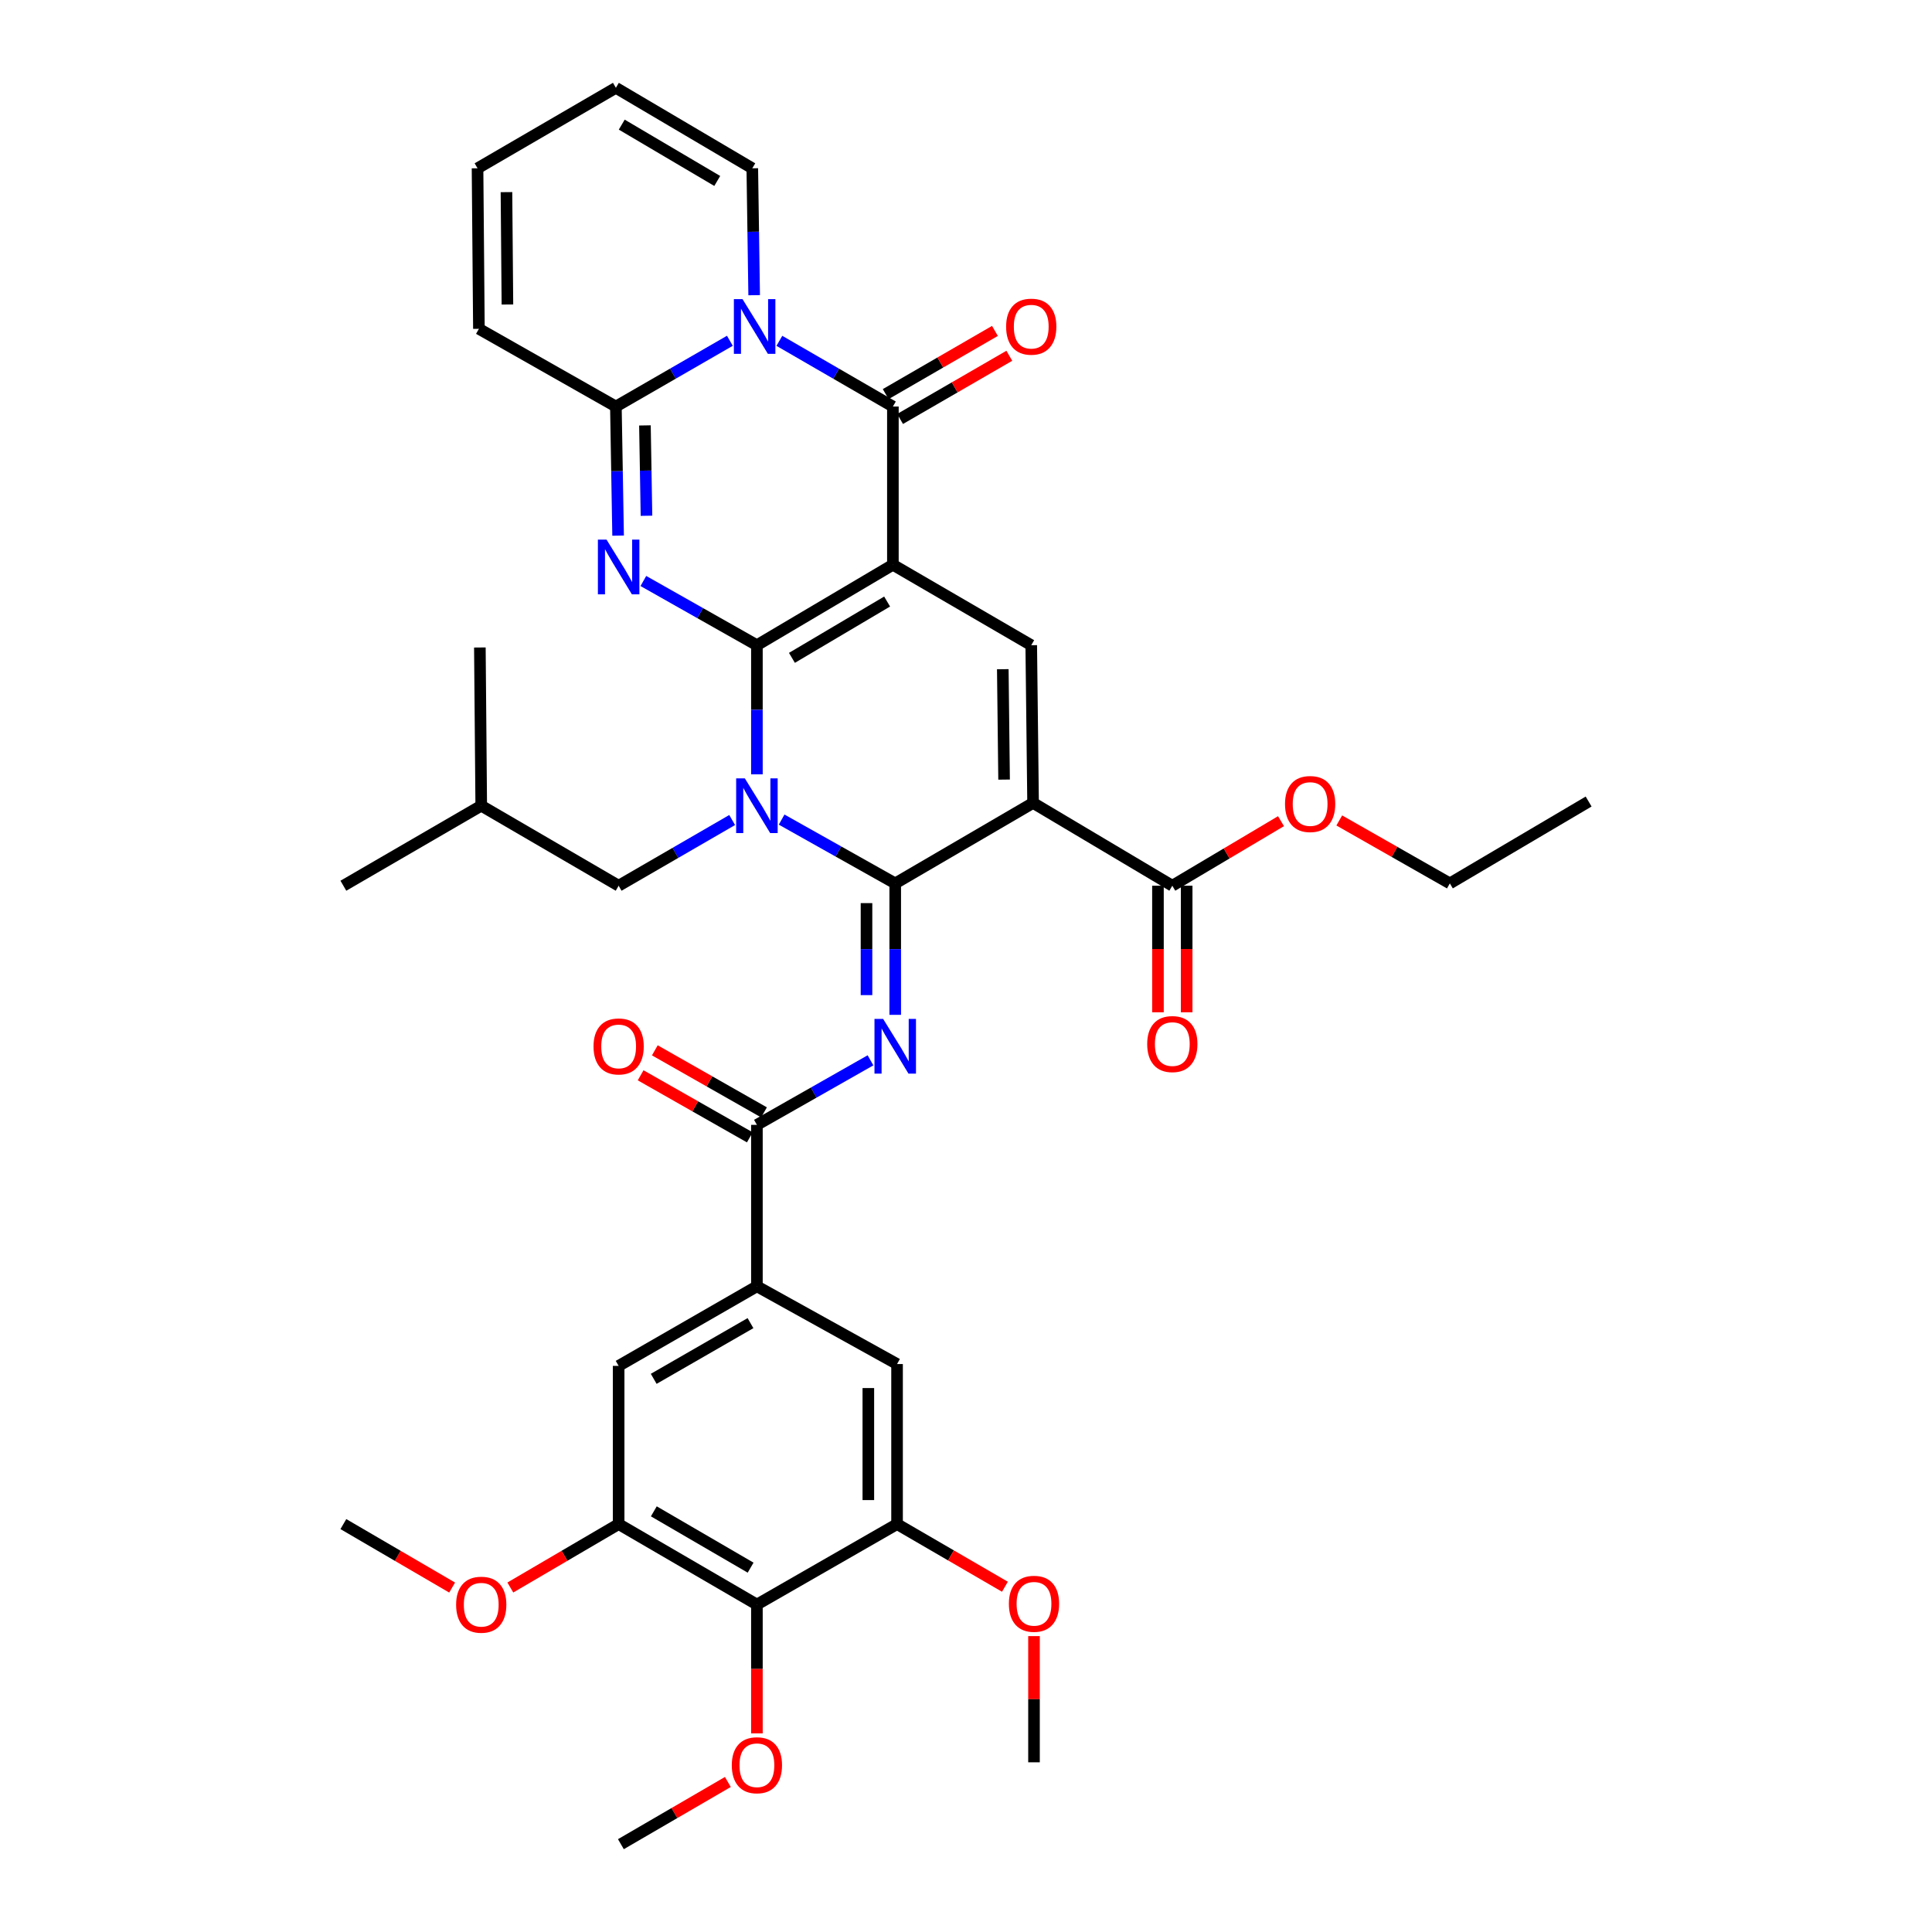 <?xml version='1.0' encoding='iso-8859-1'?>
<svg version='1.1' baseProfile='full'
              xmlns='http://www.w3.org/2000/svg'
                      xmlns:rdkit='http://www.rdkit.org/xml'
                      xmlns:xlink='http://www.w3.org/1999/xlink'
                  xml:space='preserve'
width='1000px' height='1000px' viewBox='0 0 1000 1000'>
<!-- END OF HEADER -->
<rect style='opacity:1.0;fill:#FFFFFF;stroke:none' width='1000' height='1000' x='0' y='0'> </rect>
<path class='bond-0' d='M 391.775,333.958 L 462.16,292.312' style='fill:none;fill-rule:evenodd;stroke:#000000;stroke-width:6px;stroke-linecap:butt;stroke-linejoin:miter;stroke-opacity:1' />
<path class='bond-0' d='M 409.902,340.505 L 459.172,311.352' style='fill:none;fill-rule:evenodd;stroke:#000000;stroke-width:6px;stroke-linecap:butt;stroke-linejoin:miter;stroke-opacity:1' />
<path class='bond-1' d='M 391.775,333.958 L 391.775,367.375' style='fill:none;fill-rule:evenodd;stroke:#000000;stroke-width:6px;stroke-linecap:butt;stroke-linejoin:miter;stroke-opacity:1' />
<path class='bond-1' d='M 391.775,367.375 L 391.775,400.792' style='fill:none;fill-rule:evenodd;stroke:#0000FF;stroke-width:6px;stroke-linecap:butt;stroke-linejoin:miter;stroke-opacity:1' />
<path class='bond-3' d='M 391.775,333.958 L 362.389,317.336' style='fill:none;fill-rule:evenodd;stroke:#000000;stroke-width:6px;stroke-linecap:butt;stroke-linejoin:miter;stroke-opacity:1' />
<path class='bond-3' d='M 362.389,317.336 L 333.004,300.714' style='fill:none;fill-rule:evenodd;stroke:#0000FF;stroke-width:6px;stroke-linecap:butt;stroke-linejoin:miter;stroke-opacity:1' />
<path class='bond-5' d='M 462.16,292.312 L 462.16,210.422' style='fill:none;fill-rule:evenodd;stroke:#000000;stroke-width:6px;stroke-linecap:butt;stroke-linejoin:miter;stroke-opacity:1' />
<path class='bond-9' d='M 462.16,292.312 L 533.768,333.958' style='fill:none;fill-rule:evenodd;stroke:#000000;stroke-width:6px;stroke-linecap:butt;stroke-linejoin:miter;stroke-opacity:1' />
<path class='bond-2' d='M 404.568,424.215 L 433.967,440.731' style='fill:none;fill-rule:evenodd;stroke:#0000FF;stroke-width:6px;stroke-linecap:butt;stroke-linejoin:miter;stroke-opacity:1' />
<path class='bond-2' d='M 433.967,440.731 L 463.366,457.247' style='fill:none;fill-rule:evenodd;stroke:#000000;stroke-width:6px;stroke-linecap:butt;stroke-linejoin:miter;stroke-opacity:1' />
<path class='bond-16' d='M 378.968,424.442 L 349.588,441.447' style='fill:none;fill-rule:evenodd;stroke:#0000FF;stroke-width:6px;stroke-linecap:butt;stroke-linejoin:miter;stroke-opacity:1' />
<path class='bond-16' d='M 349.588,441.447 L 320.208,458.452' style='fill:none;fill-rule:evenodd;stroke:#000000;stroke-width:6px;stroke-linecap:butt;stroke-linejoin:miter;stroke-opacity:1' />
<path class='bond-4' d='M 463.366,457.247 L 534.718,415.592' style='fill:none;fill-rule:evenodd;stroke:#000000;stroke-width:6px;stroke-linecap:butt;stroke-linejoin:miter;stroke-opacity:1' />
<path class='bond-7' d='M 463.366,457.247 L 463.366,491.263' style='fill:none;fill-rule:evenodd;stroke:#000000;stroke-width:6px;stroke-linecap:butt;stroke-linejoin:miter;stroke-opacity:1' />
<path class='bond-7' d='M 463.366,491.263 L 463.366,525.28' style='fill:none;fill-rule:evenodd;stroke:#0000FF;stroke-width:6px;stroke-linecap:butt;stroke-linejoin:miter;stroke-opacity:1' />
<path class='bond-7' d='M 448.501,467.452 L 448.501,491.263' style='fill:none;fill-rule:evenodd;stroke:#000000;stroke-width:6px;stroke-linecap:butt;stroke-linejoin:miter;stroke-opacity:1' />
<path class='bond-7' d='M 448.501,491.263 L 448.501,515.075' style='fill:none;fill-rule:evenodd;stroke:#0000FF;stroke-width:6px;stroke-linecap:butt;stroke-linejoin:miter;stroke-opacity:1' />
<path class='bond-8' d='M 319.929,277.24 L 319.354,243.831' style='fill:none;fill-rule:evenodd;stroke:#0000FF;stroke-width:6px;stroke-linecap:butt;stroke-linejoin:miter;stroke-opacity:1' />
<path class='bond-8' d='M 319.354,243.831 L 318.78,210.422' style='fill:none;fill-rule:evenodd;stroke:#000000;stroke-width:6px;stroke-linecap:butt;stroke-linejoin:miter;stroke-opacity:1' />
<path class='bond-8' d='M 334.619,266.961 L 334.217,243.575' style='fill:none;fill-rule:evenodd;stroke:#0000FF;stroke-width:6px;stroke-linecap:butt;stroke-linejoin:miter;stroke-opacity:1' />
<path class='bond-8' d='M 334.217,243.575 L 333.815,220.189' style='fill:none;fill-rule:evenodd;stroke:#000000;stroke-width:6px;stroke-linecap:butt;stroke-linejoin:miter;stroke-opacity:1' />
<path class='bond-11' d='M 534.718,415.592 L 606.788,458.452' style='fill:none;fill-rule:evenodd;stroke:#000000;stroke-width:6px;stroke-linecap:butt;stroke-linejoin:miter;stroke-opacity:1' />
<path class='bond-38' d='M 534.718,415.592 L 533.768,333.958' style='fill:none;fill-rule:evenodd;stroke:#000000;stroke-width:6px;stroke-linecap:butt;stroke-linejoin:miter;stroke-opacity:1' />
<path class='bond-38' d='M 519.712,403.52 L 519.047,346.376' style='fill:none;fill-rule:evenodd;stroke:#000000;stroke-width:6px;stroke-linecap:butt;stroke-linejoin:miter;stroke-opacity:1' />
<path class='bond-20' d='M 465.882,216.856 L 494.152,200.503' style='fill:none;fill-rule:evenodd;stroke:#000000;stroke-width:6px;stroke-linecap:butt;stroke-linejoin:miter;stroke-opacity:1' />
<path class='bond-20' d='M 494.152,200.503 L 522.422,184.149' style='fill:none;fill-rule:evenodd;stroke:#FF0000;stroke-width:6px;stroke-linecap:butt;stroke-linejoin:miter;stroke-opacity:1' />
<path class='bond-20' d='M 458.439,203.989 L 486.709,187.635' style='fill:none;fill-rule:evenodd;stroke:#000000;stroke-width:6px;stroke-linecap:butt;stroke-linejoin:miter;stroke-opacity:1' />
<path class='bond-20' d='M 486.709,187.635 L 514.978,171.282' style='fill:none;fill-rule:evenodd;stroke:#FF0000;stroke-width:6px;stroke-linecap:butt;stroke-linejoin:miter;stroke-opacity:1' />
<path class='bond-39' d='M 462.16,210.422 L 432.781,193.417' style='fill:none;fill-rule:evenodd;stroke:#000000;stroke-width:6px;stroke-linecap:butt;stroke-linejoin:miter;stroke-opacity:1' />
<path class='bond-39' d='M 432.781,193.417 L 403.401,176.412' style='fill:none;fill-rule:evenodd;stroke:#0000FF;stroke-width:6px;stroke-linecap:butt;stroke-linejoin:miter;stroke-opacity:1' />
<path class='bond-6' d='M 377.781,176.389 L 348.281,193.406' style='fill:none;fill-rule:evenodd;stroke:#0000FF;stroke-width:6px;stroke-linecap:butt;stroke-linejoin:miter;stroke-opacity:1' />
<path class='bond-6' d='M 348.281,193.406 L 318.78,210.422' style='fill:none;fill-rule:evenodd;stroke:#000000;stroke-width:6px;stroke-linecap:butt;stroke-linejoin:miter;stroke-opacity:1' />
<path class='bond-19' d='M 390.355,152.791 L 389.872,119.95' style='fill:none;fill-rule:evenodd;stroke:#0000FF;stroke-width:6px;stroke-linecap:butt;stroke-linejoin:miter;stroke-opacity:1' />
<path class='bond-19' d='M 389.872,119.95 L 389.388,87.109' style='fill:none;fill-rule:evenodd;stroke:#000000;stroke-width:6px;stroke-linecap:butt;stroke-linejoin:miter;stroke-opacity:1' />
<path class='bond-10' d='M 450.568,548.82 L 421.171,565.524' style='fill:none;fill-rule:evenodd;stroke:#0000FF;stroke-width:6px;stroke-linecap:butt;stroke-linejoin:miter;stroke-opacity:1' />
<path class='bond-10' d='M 421.171,565.524 L 391.775,582.228' style='fill:none;fill-rule:evenodd;stroke:#000000;stroke-width:6px;stroke-linecap:butt;stroke-linejoin:miter;stroke-opacity:1' />
<path class='bond-21' d='M 318.78,210.422 L 247.882,170.196' style='fill:none;fill-rule:evenodd;stroke:#000000;stroke-width:6px;stroke-linecap:butt;stroke-linejoin:miter;stroke-opacity:1' />
<path class='bond-12' d='M 391.775,582.228 L 391.775,665.794' style='fill:none;fill-rule:evenodd;stroke:#000000;stroke-width:6px;stroke-linecap:butt;stroke-linejoin:miter;stroke-opacity:1' />
<path class='bond-22' d='M 395.448,575.766 L 367.194,559.706' style='fill:none;fill-rule:evenodd;stroke:#000000;stroke-width:6px;stroke-linecap:butt;stroke-linejoin:miter;stroke-opacity:1' />
<path class='bond-22' d='M 367.194,559.706 L 338.939,543.645' style='fill:none;fill-rule:evenodd;stroke:#FF0000;stroke-width:6px;stroke-linecap:butt;stroke-linejoin:miter;stroke-opacity:1' />
<path class='bond-22' d='M 388.102,588.689 L 359.848,572.629' style='fill:none;fill-rule:evenodd;stroke:#000000;stroke-width:6px;stroke-linecap:butt;stroke-linejoin:miter;stroke-opacity:1' />
<path class='bond-22' d='M 359.848,572.629 L 331.594,556.568' style='fill:none;fill-rule:evenodd;stroke:#FF0000;stroke-width:6px;stroke-linecap:butt;stroke-linejoin:miter;stroke-opacity:1' />
<path class='bond-23' d='M 599.356,458.452 L 599.356,491.205' style='fill:none;fill-rule:evenodd;stroke:#000000;stroke-width:6px;stroke-linecap:butt;stroke-linejoin:miter;stroke-opacity:1' />
<path class='bond-23' d='M 599.356,491.205 L 599.356,523.958' style='fill:none;fill-rule:evenodd;stroke:#FF0000;stroke-width:6px;stroke-linecap:butt;stroke-linejoin:miter;stroke-opacity:1' />
<path class='bond-23' d='M 614.221,458.452 L 614.221,491.205' style='fill:none;fill-rule:evenodd;stroke:#000000;stroke-width:6px;stroke-linecap:butt;stroke-linejoin:miter;stroke-opacity:1' />
<path class='bond-23' d='M 614.221,491.205 L 614.221,523.958' style='fill:none;fill-rule:evenodd;stroke:#FF0000;stroke-width:6px;stroke-linecap:butt;stroke-linejoin:miter;stroke-opacity:1' />
<path class='bond-27' d='M 606.788,458.452 L 634.919,441.743' style='fill:none;fill-rule:evenodd;stroke:#000000;stroke-width:6px;stroke-linecap:butt;stroke-linejoin:miter;stroke-opacity:1' />
<path class='bond-27' d='M 634.919,441.743 L 663.049,425.033' style='fill:none;fill-rule:evenodd;stroke:#FF0000;stroke-width:6px;stroke-linecap:butt;stroke-linejoin:miter;stroke-opacity:1' />
<path class='bond-17' d='M 391.775,665.794 L 464.316,706.028' style='fill:none;fill-rule:evenodd;stroke:#000000;stroke-width:6px;stroke-linecap:butt;stroke-linejoin:miter;stroke-opacity:1' />
<path class='bond-18' d='M 391.775,665.794 L 320.208,706.978' style='fill:none;fill-rule:evenodd;stroke:#000000;stroke-width:6px;stroke-linecap:butt;stroke-linejoin:miter;stroke-opacity:1' />
<path class='bond-18' d='M 388.454,684.855 L 338.358,713.684' style='fill:none;fill-rule:evenodd;stroke:#000000;stroke-width:6px;stroke-linecap:butt;stroke-linejoin:miter;stroke-opacity:1' />
<path class='bond-13' d='M 391.775,830.514 L 320.208,788.867' style='fill:none;fill-rule:evenodd;stroke:#000000;stroke-width:6px;stroke-linecap:butt;stroke-linejoin:miter;stroke-opacity:1' />
<path class='bond-13' d='M 388.516,811.419 L 338.42,782.266' style='fill:none;fill-rule:evenodd;stroke:#000000;stroke-width:6px;stroke-linecap:butt;stroke-linejoin:miter;stroke-opacity:1' />
<path class='bond-26' d='M 391.775,830.514 L 391.775,863.859' style='fill:none;fill-rule:evenodd;stroke:#000000;stroke-width:6px;stroke-linecap:butt;stroke-linejoin:miter;stroke-opacity:1' />
<path class='bond-26' d='M 391.775,863.859 L 391.775,897.204' style='fill:none;fill-rule:evenodd;stroke:#FF0000;stroke-width:6px;stroke-linecap:butt;stroke-linejoin:miter;stroke-opacity:1' />
<path class='bond-41' d='M 391.775,830.514 L 464.316,788.867' style='fill:none;fill-rule:evenodd;stroke:#000000;stroke-width:6px;stroke-linecap:butt;stroke-linejoin:miter;stroke-opacity:1' />
<path class='bond-14' d='M 320.208,788.867 L 320.208,706.978' style='fill:none;fill-rule:evenodd;stroke:#000000;stroke-width:6px;stroke-linecap:butt;stroke-linejoin:miter;stroke-opacity:1' />
<path class='bond-28' d='M 320.208,788.867 L 292.178,805.281' style='fill:none;fill-rule:evenodd;stroke:#000000;stroke-width:6px;stroke-linecap:butt;stroke-linejoin:miter;stroke-opacity:1' />
<path class='bond-28' d='M 292.178,805.281 L 264.148,821.695' style='fill:none;fill-rule:evenodd;stroke:#FF0000;stroke-width:6px;stroke-linecap:butt;stroke-linejoin:miter;stroke-opacity:1' />
<path class='bond-15' d='M 464.316,788.867 L 464.316,706.028' style='fill:none;fill-rule:evenodd;stroke:#000000;stroke-width:6px;stroke-linecap:butt;stroke-linejoin:miter;stroke-opacity:1' />
<path class='bond-15' d='M 449.451,776.441 L 449.451,718.454' style='fill:none;fill-rule:evenodd;stroke:#000000;stroke-width:6px;stroke-linecap:butt;stroke-linejoin:miter;stroke-opacity:1' />
<path class='bond-29' d='M 464.316,788.867 L 492.232,805.081' style='fill:none;fill-rule:evenodd;stroke:#000000;stroke-width:6px;stroke-linecap:butt;stroke-linejoin:miter;stroke-opacity:1' />
<path class='bond-29' d='M 492.232,805.081 L 520.148,821.294' style='fill:none;fill-rule:evenodd;stroke:#FF0000;stroke-width:6px;stroke-linecap:butt;stroke-linejoin:miter;stroke-opacity:1' />
<path class='bond-30' d='M 320.208,458.452 L 249.088,417.029' style='fill:none;fill-rule:evenodd;stroke:#000000;stroke-width:6px;stroke-linecap:butt;stroke-linejoin:miter;stroke-opacity:1' />
<path class='bond-40' d='M 389.388,87.109 L 318.78,45.455' style='fill:none;fill-rule:evenodd;stroke:#000000;stroke-width:6px;stroke-linecap:butt;stroke-linejoin:miter;stroke-opacity:1' />
<path class='bond-40' d='M 371.244,93.664 L 321.818,64.506' style='fill:none;fill-rule:evenodd;stroke:#000000;stroke-width:6px;stroke-linecap:butt;stroke-linejoin:miter;stroke-opacity:1' />
<path class='bond-25' d='M 247.882,170.196 L 247.172,87.109' style='fill:none;fill-rule:evenodd;stroke:#000000;stroke-width:6px;stroke-linecap:butt;stroke-linejoin:miter;stroke-opacity:1' />
<path class='bond-25' d='M 262.64,157.606 L 262.143,99.445' style='fill:none;fill-rule:evenodd;stroke:#000000;stroke-width:6px;stroke-linecap:butt;stroke-linejoin:miter;stroke-opacity:1' />
<path class='bond-24' d='M 318.78,45.455 L 247.172,87.109' style='fill:none;fill-rule:evenodd;stroke:#000000;stroke-width:6px;stroke-linecap:butt;stroke-linejoin:miter;stroke-opacity:1' />
<path class='bond-32' d='M 376.739,922.346 L 349.056,938.445' style='fill:none;fill-rule:evenodd;stroke:#FF0000;stroke-width:6px;stroke-linecap:butt;stroke-linejoin:miter;stroke-opacity:1' />
<path class='bond-32' d='M 349.056,938.445 L 321.373,954.545' style='fill:none;fill-rule:evenodd;stroke:#000000;stroke-width:6px;stroke-linecap:butt;stroke-linejoin:miter;stroke-opacity:1' />
<path class='bond-31' d='M 693.204,424.664 L 721.823,440.955' style='fill:none;fill-rule:evenodd;stroke:#FF0000;stroke-width:6px;stroke-linecap:butt;stroke-linejoin:miter;stroke-opacity:1' />
<path class='bond-31' d='M 721.823,440.955 L 750.441,457.247' style='fill:none;fill-rule:evenodd;stroke:#000000;stroke-width:6px;stroke-linecap:butt;stroke-linejoin:miter;stroke-opacity:1' />
<path class='bond-33' d='M 234.022,821.721 L 205.875,805.294' style='fill:none;fill-rule:evenodd;stroke:#FF0000;stroke-width:6px;stroke-linecap:butt;stroke-linejoin:miter;stroke-opacity:1' />
<path class='bond-33' d='M 205.875,805.294 L 177.728,788.867' style='fill:none;fill-rule:evenodd;stroke:#000000;stroke-width:6px;stroke-linecap:butt;stroke-linejoin:miter;stroke-opacity:1' />
<path class='bond-34' d='M 535.197,846.848 L 535.197,879.506' style='fill:none;fill-rule:evenodd;stroke:#FF0000;stroke-width:6px;stroke-linecap:butt;stroke-linejoin:miter;stroke-opacity:1' />
<path class='bond-34' d='M 535.197,879.506 L 535.197,912.164' style='fill:none;fill-rule:evenodd;stroke:#000000;stroke-width:6px;stroke-linecap:butt;stroke-linejoin:miter;stroke-opacity:1' />
<path class='bond-35' d='M 249.088,417.029 L 248.378,335.139' style='fill:none;fill-rule:evenodd;stroke:#000000;stroke-width:6px;stroke-linecap:butt;stroke-linejoin:miter;stroke-opacity:1' />
<path class='bond-36' d='M 249.088,417.029 L 177.728,458.452' style='fill:none;fill-rule:evenodd;stroke:#000000;stroke-width:6px;stroke-linecap:butt;stroke-linejoin:miter;stroke-opacity:1' />
<path class='bond-37' d='M 750.441,457.247 L 822.272,414.873' style='fill:none;fill-rule:evenodd;stroke:#000000;stroke-width:6px;stroke-linecap:butt;stroke-linejoin:miter;stroke-opacity:1' />
<path  class='atom-2' d='M 385.515 402.869
L 394.795 417.869
Q 395.715 419.349, 397.195 422.029
Q 398.675 424.709, 398.755 424.869
L 398.755 402.869
L 402.515 402.869
L 402.515 431.189
L 398.635 431.189
L 388.675 414.789
Q 387.515 412.869, 386.275 410.669
Q 385.075 408.469, 384.715 407.789
L 384.715 431.189
L 381.035 431.189
L 381.035 402.869
L 385.515 402.869
' fill='#0000FF'/>
<path  class='atom-4' d='M 313.948 279.316
L 323.228 294.316
Q 324.148 295.796, 325.628 298.476
Q 327.108 301.156, 327.188 301.316
L 327.188 279.316
L 330.948 279.316
L 330.948 307.636
L 327.068 307.636
L 317.108 291.236
Q 315.948 289.316, 314.708 287.116
Q 313.508 284.916, 313.148 284.236
L 313.148 307.636
L 309.468 307.636
L 309.468 279.316
L 313.948 279.316
' fill='#0000FF'/>
<path  class='atom-7' d='M 384.334 154.839
L 393.614 169.839
Q 394.534 171.319, 396.014 173.999
Q 397.494 176.679, 397.574 176.839
L 397.574 154.839
L 401.334 154.839
L 401.334 183.159
L 397.454 183.159
L 387.494 166.759
Q 386.334 164.839, 385.094 162.639
Q 383.894 160.439, 383.534 159.759
L 383.534 183.159
L 379.854 183.159
L 379.854 154.839
L 384.334 154.839
' fill='#0000FF'/>
<path  class='atom-8' d='M 457.106 527.388
L 466.386 542.388
Q 467.306 543.868, 468.786 546.548
Q 470.266 549.228, 470.346 549.388
L 470.346 527.388
L 474.106 527.388
L 474.106 555.708
L 470.226 555.708
L 460.266 539.308
Q 459.106 537.388, 457.866 535.188
Q 456.666 532.988, 456.306 532.308
L 456.306 555.708
L 452.626 555.708
L 452.626 527.388
L 457.106 527.388
' fill='#0000FF'/>
<path  class='atom-21' d='M 520.768 169.079
Q 520.768 162.279, 524.128 158.479
Q 527.488 154.679, 533.768 154.679
Q 540.048 154.679, 543.408 158.479
Q 546.768 162.279, 546.768 169.079
Q 546.768 175.959, 543.368 179.879
Q 539.968 183.759, 533.768 183.759
Q 527.528 183.759, 524.128 179.879
Q 520.768 175.999, 520.768 169.079
M 533.768 180.559
Q 538.088 180.559, 540.408 177.679
Q 542.768 174.759, 542.768 169.079
Q 542.768 163.519, 540.408 160.719
Q 538.088 157.879, 533.768 157.879
Q 529.448 157.879, 527.088 160.679
Q 524.768 163.479, 524.768 169.079
Q 524.768 174.799, 527.088 177.679
Q 529.448 180.559, 533.768 180.559
' fill='#FF0000'/>
<path  class='atom-23' d='M 307.208 541.628
Q 307.208 534.828, 310.568 531.028
Q 313.928 527.228, 320.208 527.228
Q 326.488 527.228, 329.848 531.028
Q 333.208 534.828, 333.208 541.628
Q 333.208 548.508, 329.808 552.428
Q 326.408 556.308, 320.208 556.308
Q 313.968 556.308, 310.568 552.428
Q 307.208 548.548, 307.208 541.628
M 320.208 553.108
Q 324.528 553.108, 326.848 550.228
Q 329.208 547.308, 329.208 541.628
Q 329.208 536.068, 326.848 533.268
Q 324.528 530.428, 320.208 530.428
Q 315.888 530.428, 313.528 533.228
Q 311.208 536.028, 311.208 541.628
Q 311.208 547.348, 313.528 550.228
Q 315.888 553.108, 320.208 553.108
' fill='#FF0000'/>
<path  class='atom-24' d='M 593.788 540.405
Q 593.788 533.605, 597.148 529.805
Q 600.508 526.005, 606.788 526.005
Q 613.068 526.005, 616.428 529.805
Q 619.788 533.605, 619.788 540.405
Q 619.788 547.285, 616.388 551.205
Q 612.988 555.085, 606.788 555.085
Q 600.548 555.085, 597.148 551.205
Q 593.788 547.325, 593.788 540.405
M 606.788 551.885
Q 611.108 551.885, 613.428 549.005
Q 615.788 546.085, 615.788 540.405
Q 615.788 534.845, 613.428 532.045
Q 611.108 529.205, 606.788 529.205
Q 602.468 529.205, 600.108 532.005
Q 597.788 534.805, 597.788 540.405
Q 597.788 546.125, 600.108 549.005
Q 602.468 551.885, 606.788 551.885
' fill='#FF0000'/>
<path  class='atom-27' d='M 378.775 913.681
Q 378.775 906.881, 382.135 903.081
Q 385.495 899.281, 391.775 899.281
Q 398.055 899.281, 401.415 903.081
Q 404.775 906.881, 404.775 913.681
Q 404.775 920.561, 401.375 924.481
Q 397.975 928.361, 391.775 928.361
Q 385.535 928.361, 382.135 924.481
Q 378.775 920.601, 378.775 913.681
M 391.775 925.161
Q 396.095 925.161, 398.415 922.281
Q 400.775 919.361, 400.775 913.681
Q 400.775 908.121, 398.415 905.321
Q 396.095 902.481, 391.775 902.481
Q 387.455 902.481, 385.095 905.281
Q 382.775 908.081, 382.775 913.681
Q 382.775 919.401, 385.095 922.281
Q 387.455 925.161, 391.775 925.161
' fill='#FF0000'/>
<path  class='atom-28' d='M 665.123 416.159
Q 665.123 409.359, 668.483 405.559
Q 671.843 401.759, 678.123 401.759
Q 684.403 401.759, 687.763 405.559
Q 691.123 409.359, 691.123 416.159
Q 691.123 423.039, 687.723 426.959
Q 684.323 430.839, 678.123 430.839
Q 671.883 430.839, 668.483 426.959
Q 665.123 423.079, 665.123 416.159
M 678.123 427.639
Q 682.443 427.639, 684.763 424.759
Q 687.123 421.839, 687.123 416.159
Q 687.123 410.599, 684.763 407.799
Q 682.443 404.959, 678.123 404.959
Q 673.803 404.959, 671.443 407.759
Q 669.123 410.559, 669.123 416.159
Q 669.123 421.879, 671.443 424.759
Q 673.803 427.639, 678.123 427.639
' fill='#FF0000'/>
<path  class='atom-29' d='M 236.088 830.594
Q 236.088 823.794, 239.448 819.994
Q 242.808 816.194, 249.088 816.194
Q 255.368 816.194, 258.728 819.994
Q 262.088 823.794, 262.088 830.594
Q 262.088 837.474, 258.688 841.394
Q 255.288 845.274, 249.088 845.274
Q 242.848 845.274, 239.448 841.394
Q 236.088 837.514, 236.088 830.594
M 249.088 842.074
Q 253.408 842.074, 255.728 839.194
Q 258.088 836.274, 258.088 830.594
Q 258.088 825.034, 255.728 822.234
Q 253.408 819.394, 249.088 819.394
Q 244.768 819.394, 242.408 822.194
Q 240.088 824.994, 240.088 830.594
Q 240.088 836.314, 242.408 839.194
Q 244.768 842.074, 249.088 842.074
' fill='#FF0000'/>
<path  class='atom-30' d='M 522.197 830.115
Q 522.197 823.315, 525.557 819.515
Q 528.917 815.715, 535.197 815.715
Q 541.477 815.715, 544.837 819.515
Q 548.197 823.315, 548.197 830.115
Q 548.197 836.995, 544.797 840.915
Q 541.397 844.795, 535.197 844.795
Q 528.957 844.795, 525.557 840.915
Q 522.197 837.035, 522.197 830.115
M 535.197 841.595
Q 539.517 841.595, 541.837 838.715
Q 544.197 835.795, 544.197 830.115
Q 544.197 824.555, 541.837 821.755
Q 539.517 818.915, 535.197 818.915
Q 530.877 818.915, 528.517 821.715
Q 526.197 824.515, 526.197 830.115
Q 526.197 835.835, 528.517 838.715
Q 530.877 841.595, 535.197 841.595
' fill='#FF0000'/>
</svg>
